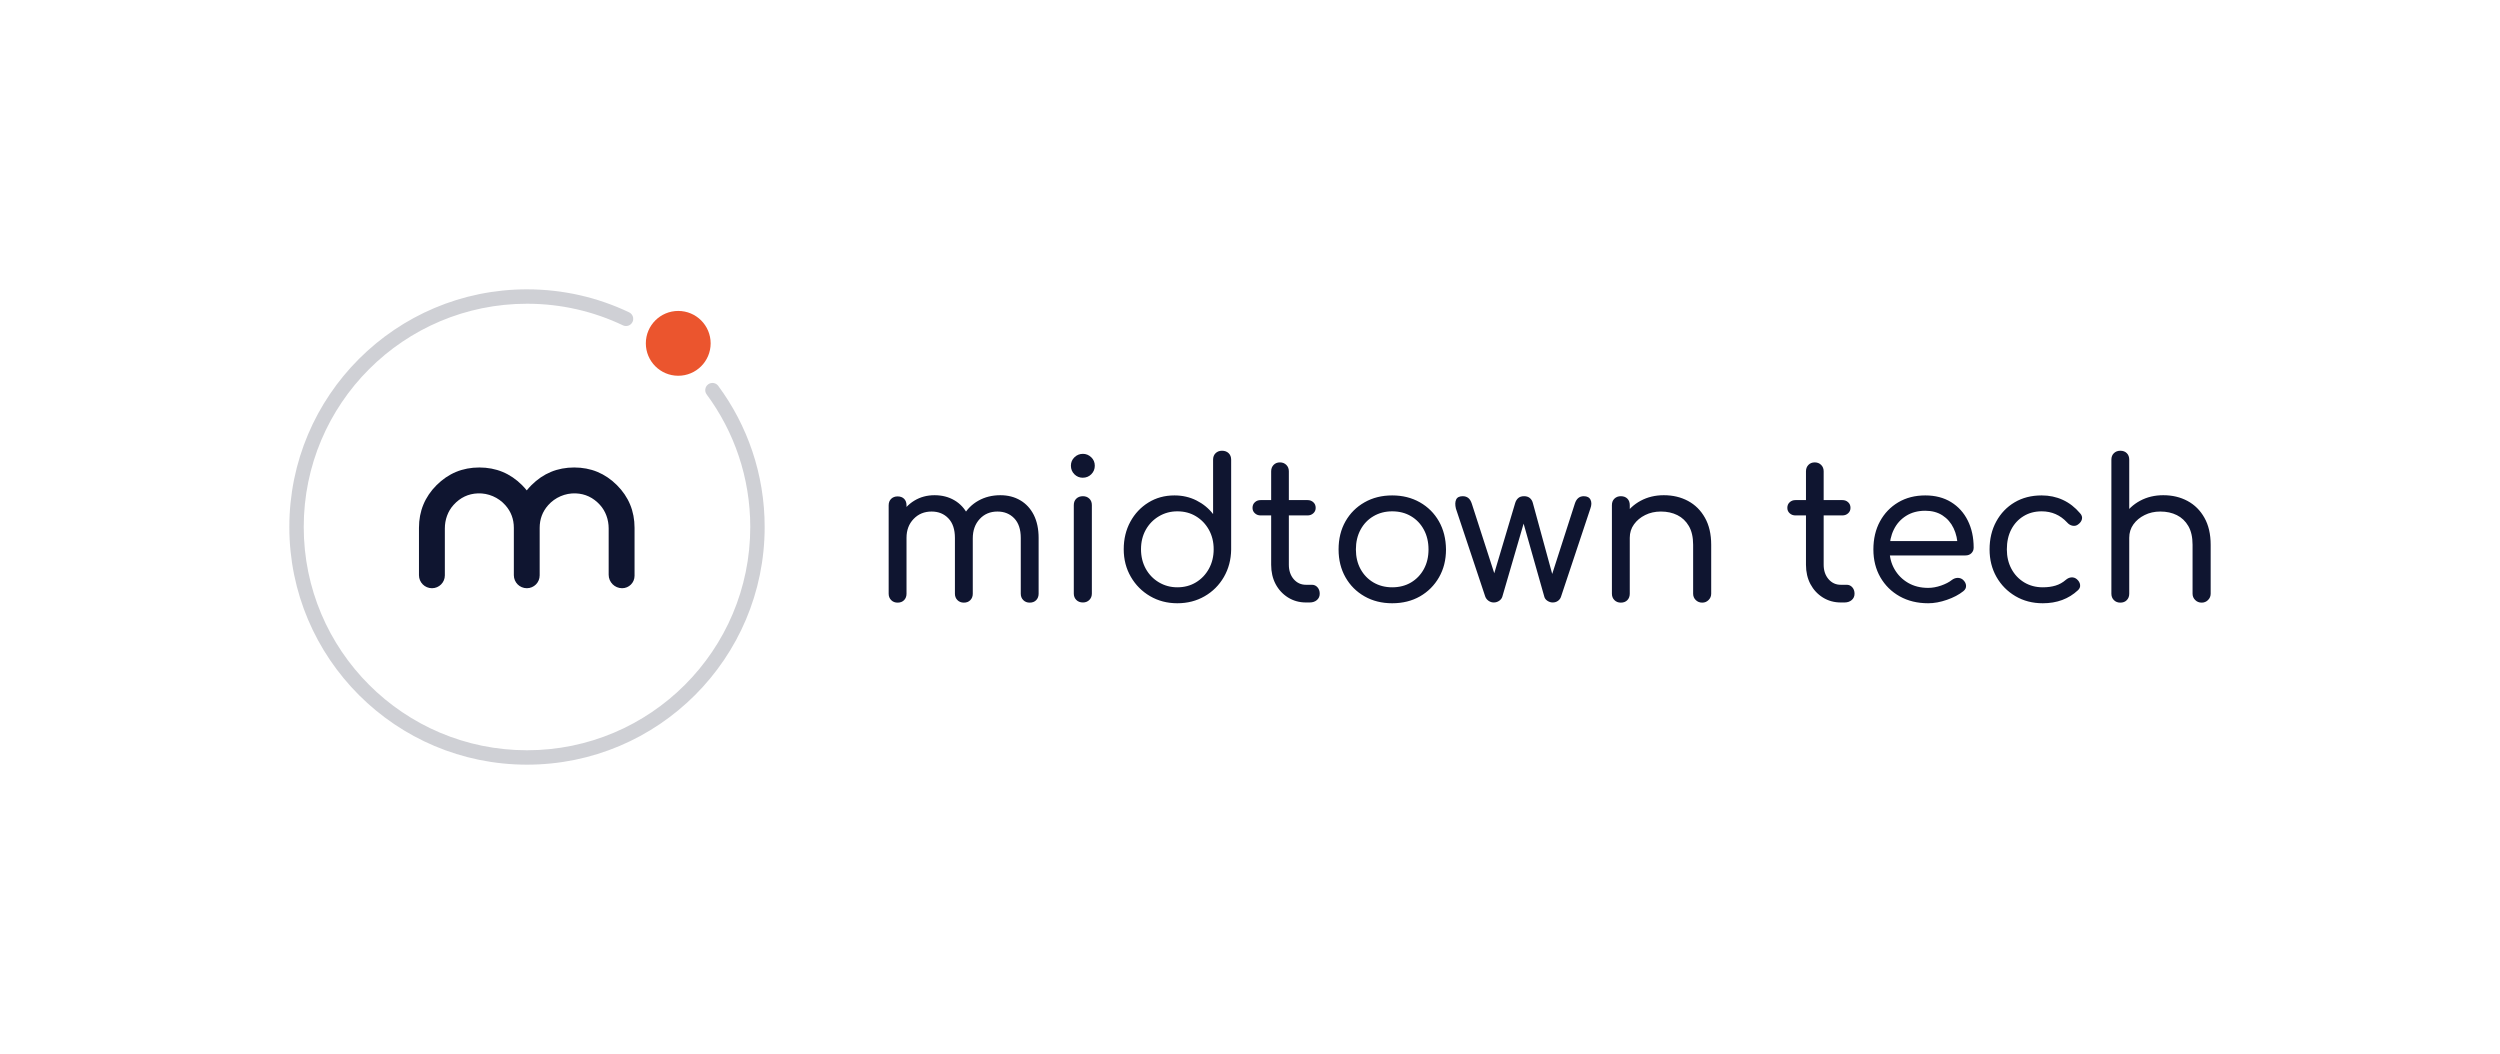 <svg xmlns="http://www.w3.org/2000/svg" viewBox="-8.5 130 604.84 255"> <svg xmlns="http://www.w3.org/2000/svg" viewBox="0 0 132 132" fill="none" height="115" width="115" y="200" x="61.5" preserveAspectRatio="xMinYMin" style="overflow: visible;"><path opacity="0.2" fill-rule="evenodd" clip-rule="evenodd" d="M66 4C31.758 4 4 31.758 4 66C4 100.242 31.758 128 66 128C100.242 128 128 100.242 128 66C128 52.212 123.502 39.48 115.892 29.185C115.235 28.297 115.423 27.045 116.311 26.388C117.199 25.731 118.452 25.919 119.108 26.808C127.21 37.768 132 51.327 132 66C132 102.451 102.451 132 66 132C29.549 132 0 102.451 0 66C0 29.549 29.549 0 66 0C76.148 0 85.766 2.292 94.36 6.387C95.358 6.863 95.781 8.056 95.305 9.053C94.83 10.05 93.637 10.474 92.64 9.998C84.571 6.153 75.54 4 66 4Z" fill="#0F1530" style="fill: #0F1530;"></path><path d="M117 15C117 19.971 112.971 24 108 24C103.029 24 99 19.971 99 15C99 10.029 103.029 6 108 6C112.971 6 117 10.029 117 15Z" fill="#EB552E" style="fill: #EB552E;"></path><path d="M79.107 49.472C74.467 49.472 70.507 51.107 67.24 54.375C66.773 54.848 66.333 55.333 65.933 55.833C65.533 55.333 65.093 54.848 64.627 54.375C61.36 51.107 57.4 49.472 52.76 49.472C48.12 49.472 44.173 51.107 40.893 54.375C37.627 57.643 36 61.596 36 66.236V79.384C36 81.383 37.613 83 39.613 83C41.587 83 43.187 81.401 43.187 79.431V66.395C43.187 63.992 44 61.624 45.627 59.848C47.467 57.825 49.707 56.764 52.347 56.664C55.24 56.555 58.067 57.775 59.987 59.941C61.56 61.716 62.347 63.813 62.347 66.236V79.383C62.347 81.381 63.96 83 65.96 83C67.933 83 69.52 81.403 69.52 79.435V66.236C69.52 63.813 70.307 61.715 71.88 59.941C73.8 57.775 76.627 56.555 79.52 56.664C82.16 56.764 84.4 57.827 86.253 59.852C87.867 61.628 88.68 63.995 88.68 66.397V79.265C88.68 81.328 90.36 83 92.413 83C94.32 83 95.867 81.455 95.867 79.551V66.236C95.867 61.596 94.24 57.643 90.973 54.375C87.693 51.107 83.747 49.472 79.107 49.472" fill="#0F1530" style="fill: #0F1530;"></path></svg> <svg x="206.5" y="239.05" viewBox="4.23 4.7 319.84 36.9" height="36.9" width="319.84" style="overflow: visible;"><g fill="#0f1530" fill-opacity="1" style=""><path d="M38.35 41.45L38.35 41.45Q37.41 41.45 36.80 40.84Q36.19 40.23 36.19 39.29L36.19 39.29L36.19 25.80Q36.19 22.70 34.62 21.06Q33.04 19.41 30.55 19.41L30.55 19.41Q27.92 19.41 26.25 21.22Q24.58 23.03 24.58 25.90L24.58 25.90L20.91 25.90Q20.96 22.80 22.28 20.45Q23.59 18.10 25.94 16.78Q28.29 15.46 31.25 15.46L31.25 15.46Q33.98 15.46 36.07 16.69Q38.16 17.91 39.34 20.23Q40.51 22.56 40.51 25.80L40.51 25.80L40.51 39.29Q40.51 40.23 39.93 40.84Q39.34 41.45 38.35 41.45ZM6.39 41.45L6.39 41.45Q5.45 41.45 4.84 40.84Q4.23 40.23 4.23 39.29L4.23 39.29L4.23 17.91Q4.23 16.92 4.84 16.33Q5.45 15.75 6.39 15.75L6.39 15.75Q7.38 15.75 7.97 16.33Q8.55 16.92 8.55 17.91L8.55 17.91L8.55 39.29Q8.55 40.23 7.97 40.84Q7.38 41.45 6.39 41.45ZM22.42 41.45L22.42 41.45Q21.48 41.45 20.87 40.84Q20.26 40.23 20.26 39.29L20.26 39.29L20.26 25.80Q20.26 22.70 18.68 21.06Q17.11 19.41 14.62 19.41L14.62 19.41Q11.98 19.41 10.27 21.20Q8.55 22.98 8.55 25.76L8.55 25.76L5.73 25.76Q5.78 22.75 7.03 20.42Q8.27 18.10 10.43 16.78Q12.60 15.46 15.32 15.46L15.32 15.46Q18.05 15.46 20.14 16.69Q22.23 17.91 23.41 20.23Q24.58 22.56 24.58 25.80L24.58 25.80L24.58 39.29Q24.58 40.23 23.99 40.84Q23.41 41.45 22.42 41.45ZM51.23 41.41L51.23 41.41Q50.24 41.41 49.63 40.80Q49.02 40.19 49.02 39.25L49.02 39.25L49.02 17.86Q49.02 16.87 49.63 16.29Q50.24 15.70 51.23 15.70L51.23 15.70Q52.17 15.70 52.78 16.29Q53.39 16.87 53.39 17.86L53.39 17.86L53.39 39.25Q53.39 40.19 52.78 40.80Q52.17 41.41 51.23 41.41ZM51.18 11.23L51.18 11.23Q50.01 11.23 49.16 10.39Q48.32 9.54 48.32 8.32L48.32 8.32Q48.32 7.10 49.19 6.27Q50.05 5.45 51.23 5.45L51.23 5.45Q52.36 5.45 53.23 6.27Q54.10 7.10 54.10 8.32L54.10 8.32Q54.10 9.54 53.25 10.39Q52.41 11.23 51.18 11.23ZM74.07 41.60L74.07 41.60Q70.41 41.60 67.47 39.88Q64.53 38.16 62.82 35.20Q61.10 32.24 61.10 28.53L61.10 28.53Q61.10 24.82 62.70 21.88Q64.30 18.94 67.07 17.23Q69.84 15.51 73.37 15.51L73.37 15.51Q76.28 15.51 78.70 16.73Q81.12 17.95 82.72 20.02L82.72 20.02L82.72 6.86Q82.72 5.88 83.33 5.29Q83.94 4.70 84.88 4.70L84.88 4.70Q85.87 4.70 86.48 5.29Q87.09 5.88 87.09 6.86L87.09 6.86L87.09 28.62Q87.04 32.29 85.33 35.25Q83.61 38.21 80.68 39.90Q77.74 41.60 74.07 41.60ZM74.07 37.74L74.07 37.74Q76.61 37.74 78.58 36.54Q80.56 35.34 81.71 33.25Q82.86 31.16 82.86 28.53L82.86 28.53Q82.86 25.90 81.71 23.83Q80.56 21.76 78.58 20.56Q76.61 19.36 74.07 19.36L74.07 19.36Q71.63 19.36 69.61 20.56Q67.59 21.76 66.43 23.83Q65.28 25.90 65.28 28.53L65.28 28.53Q65.28 31.16 66.43 33.25Q67.59 35.34 69.61 36.54Q71.63 37.74 74.07 37.74ZM106.08 41.41L105.19 41.41Q102.79 41.41 100.86 40.21Q98.94 39.01 97.85 36.97Q96.77 34.92 96.77 32.29L96.77 32.29L96.77 9.68Q96.77 8.74 97.36 8.13Q97.95 7.52 98.89 7.52L98.89 7.52Q99.83 7.52 100.44 8.13Q101.05 8.74 101.05 9.68L101.05 9.68L101.05 32.29Q101.05 34.40 102.22 35.77Q103.40 37.13 105.19 37.13L105.19 37.13L106.64 37.13Q107.44 37.13 107.98 37.74Q108.52 38.35 108.52 39.29L108.52 39.29Q108.52 40.23 107.84 40.82Q107.16 41.41 106.08 41.41L106.08 41.41ZM105.56 20.35L94.23 20.35Q93.39 20.35 92.83 19.83Q92.26 19.32 92.26 18.52L92.26 18.52Q92.26 17.67 92.83 17.16Q93.39 16.64 94.23 16.64L94.23 16.64L105.56 16.64Q106.41 16.64 106.97 17.16Q107.54 17.67 107.54 18.52L107.54 18.52Q107.54 19.32 106.97 19.83Q106.41 20.35 105.56 20.35L105.56 20.35ZM126.05 41.60L126.05 41.60Q122.29 41.60 119.36 39.93Q116.42 38.26 114.75 35.32Q113.08 32.38 113.08 28.58L113.08 28.58Q113.08 24.72 114.75 21.78Q116.42 18.85 119.36 17.18Q122.29 15.51 126.05 15.51L126.05 15.51Q129.81 15.51 132.75 17.18Q135.69 18.85 137.36 21.78Q139.03 24.72 139.07 28.58L139.07 28.58Q139.07 32.38 137.38 35.32Q135.69 38.26 132.78 39.93Q129.86 41.60 126.05 41.60ZM126.05 37.74L126.05 37.74Q128.64 37.74 130.61 36.57Q132.59 35.39 133.72 33.32Q134.84 31.26 134.84 28.58L134.84 28.58Q134.84 25.90 133.72 23.81Q132.59 21.71 130.61 20.54Q128.64 19.36 126.05 19.36L126.05 19.36Q123.52 19.36 121.52 20.54Q119.52 21.71 118.39 23.81Q117.27 25.90 117.27 28.58L117.27 28.58Q117.27 31.26 118.39 33.32Q119.52 35.39 121.52 36.57Q123.52 37.74 126.05 37.74ZM150.63 41.41L150.63 41.41Q149.93 41.41 149.37 41.01Q148.80 40.61 148.57 40.00L148.57 40.00L141.47 18.71Q141.14 17.34 141.52 16.52Q141.89 15.70 143.12 15.70L143.12 15.70Q143.91 15.70 144.45 16.12Q145.00 16.54 145.32 17.53L145.32 17.53L151.48 36.61L150.07 36.61L155.81 17.34Q156.04 16.59 156.56 16.14Q157.07 15.70 157.97 15.70L157.97 15.70Q158.81 15.70 159.35 16.14Q159.89 16.59 160.08 17.34L160.08 17.34L165.11 35.77L164.36 35.77L170.23 17.53Q170.80 15.70 172.40 15.70L172.40 15.70Q173.62 15.70 174.04 16.57Q174.46 17.44 173.99 18.71L173.99 18.71L166.90 40.00Q166.71 40.61 166.17 41.01Q165.63 41.41 164.88 41.41L164.88 41.41Q164.22 41.41 163.61 41.01Q163.00 40.61 162.85 40.00L162.85 40.00L157.59 21.43L158.11 21.43L152.70 40.00Q152.51 40.61 151.93 41.01Q151.34 41.41 150.63 41.41ZM201.07 41.45L201.07 41.45Q200.13 41.45 199.49 40.82Q198.86 40.19 198.86 39.29L198.86 39.29L198.86 27.45Q198.86 24.68 197.82 22.91Q196.79 21.15 195.05 20.28Q193.31 19.41 191.06 19.41L191.06 19.41Q188.94 19.41 187.25 20.26Q185.56 21.10 184.55 22.51Q183.53 23.92 183.53 25.76L183.53 25.76L180.72 25.76Q180.76 22.80 182.22 20.47Q183.68 18.14 186.17 16.80Q188.66 15.46 191.76 15.46L191.76 15.46Q195.05 15.46 197.63 16.85Q200.22 18.24 201.72 20.92Q203.23 23.59 203.23 27.45L203.23 27.45L203.23 39.29Q203.23 40.19 202.59 40.82Q201.96 41.45 201.07 41.45ZM181.37 41.45L181.37 41.45Q180.43 41.45 179.82 40.84Q179.21 40.23 179.21 39.29L179.21 39.29L179.21 17.86Q179.21 16.87 179.82 16.29Q180.43 15.70 181.37 15.70L181.37 15.70Q182.36 15.70 182.95 16.29Q183.53 16.87 183.53 17.86L183.53 17.86L183.53 39.29Q183.53 40.23 182.95 40.84Q182.36 41.45 181.37 41.45ZM235.47 41.41L234.58 41.41Q232.18 41.41 230.25 40.21Q228.33 39.01 227.24 36.97Q226.16 34.92 226.16 32.29L226.16 32.29L226.16 9.68Q226.16 8.74 226.75 8.13Q227.34 7.52 228.28 7.52L228.28 7.52Q229.22 7.52 229.83 8.13Q230.44 8.74 230.44 9.68L230.44 9.68L230.44 32.29Q230.44 34.40 231.62 35.77Q232.79 37.13 234.58 37.13L234.58 37.13L236.03 37.13Q236.83 37.13 237.37 37.74Q237.91 38.35 237.91 39.29L237.91 39.29Q237.91 40.23 237.23 40.82Q236.55 41.41 235.47 41.41L235.47 41.41ZM234.95 20.35L223.63 20.35Q222.78 20.35 222.22 19.83Q221.65 19.32 221.65 18.52L221.65 18.52Q221.65 17.67 222.22 17.16Q222.78 16.64 223.63 16.64L223.63 16.64L234.95 16.64Q235.80 16.64 236.36 17.16Q236.93 17.67 236.93 18.52L236.93 18.52Q236.93 19.32 236.36 19.83Q235.80 20.35 234.95 20.35L234.95 20.35ZM255.73 41.60L255.73 41.60Q251.83 41.60 248.84 39.93Q245.86 38.26 244.16 35.32Q242.47 32.38 242.47 28.58L242.47 28.58Q242.47 24.72 244.07 21.78Q245.67 18.85 248.49 17.18Q251.31 15.51 255.02 15.51L255.02 15.51Q258.64 15.51 261.27 17.13Q263.90 18.75 265.31 21.60Q266.73 24.44 266.73 28.15L266.73 28.15Q266.73 28.95 266.18 29.49Q265.64 30.03 264.75 30.03L264.75 30.03L245.43 30.03L245.43 26.56L264.80 26.56L262.87 27.92Q262.82 25.43 261.88 23.45Q260.94 21.48 259.20 20.35Q257.47 19.22 255.02 19.22L255.02 19.22Q252.34 19.22 250.39 20.45Q248.44 21.67 247.41 23.78Q246.37 25.90 246.37 28.58L246.37 28.58Q246.37 31.26 247.57 33.35Q248.77 35.44 250.86 36.66Q252.95 37.88 255.73 37.88L255.73 37.88Q257.23 37.88 258.85 37.32Q260.47 36.75 261.41 36.00L261.41 36.00Q262.07 35.49 262.82 35.46Q263.58 35.44 264.14 35.91L264.14 35.91Q264.85 36.57 264.89 37.34Q264.94 38.12 264.23 38.68L264.23 38.68Q262.64 39.95 260.26 40.77Q257.89 41.60 255.73 41.60ZM283.46 41.60L283.46 41.60Q279.74 41.60 276.83 39.88Q273.92 38.16 272.25 35.23Q270.58 32.29 270.58 28.58L270.58 28.58Q270.58 24.77 272.20 21.81Q273.82 18.85 276.64 17.18Q279.46 15.51 283.18 15.51L283.18 15.51Q285.95 15.51 288.30 16.59Q290.65 17.67 292.48 19.83L292.48 19.83Q293.09 20.49 292.93 21.24Q292.76 22.00 291.96 22.56L291.96 22.56Q291.40 22.98 290.65 22.84Q289.90 22.70 289.33 22.04L289.33 22.04Q286.84 19.36 283.18 19.36L283.18 19.36Q280.68 19.36 278.78 20.54Q276.88 21.71 275.82 23.76Q274.76 25.80 274.76 28.58L274.76 28.58Q274.76 31.21 275.87 33.28Q276.97 35.34 278.94 36.54Q280.92 37.74 283.46 37.74L283.46 37.74Q285.20 37.74 286.56 37.32Q287.92 36.90 289.00 35.96L289.00 35.96Q289.66 35.39 290.39 35.34Q291.12 35.30 291.68 35.77L291.68 35.77Q292.39 36.38 292.48 37.13Q292.58 37.88 291.96 38.45L291.96 38.45Q288.58 41.60 283.46 41.60ZM302.21 31.63L302.21 31.63Q301.27 31.63 300.66 31.00Q300.05 30.36 300.05 29.42L300.05 29.42L300.05 6.86Q300.05 5.88 300.66 5.29Q301.27 4.70 302.21 4.70L302.21 4.70Q303.20 4.70 303.78 5.29Q304.37 5.88 304.37 6.86L304.37 6.86L304.37 29.42Q304.37 30.36 303.78 31.00Q303.20 31.63 302.21 31.63ZM321.90 41.45L321.90 41.45Q320.96 41.45 320.33 40.82Q319.69 40.19 319.69 39.29L319.69 39.29L319.69 27.45Q319.69 24.68 318.66 22.91Q317.63 21.15 315.89 20.28Q314.15 19.41 311.89 19.41L311.89 19.41Q309.78 19.41 308.09 20.26Q306.39 21.10 305.38 22.51Q304.37 23.92 304.37 25.76L304.37 25.76L301.55 25.76Q301.60 22.80 303.06 20.47Q304.51 18.14 307.00 16.80Q309.50 15.46 312.60 15.46L312.60 15.46Q315.89 15.46 318.47 16.85Q321.06 18.24 322.56 20.92Q324.07 23.59 324.07 27.45L324.07 27.45L324.07 39.29Q324.07 40.19 323.43 40.82Q322.80 41.45 321.90 41.45ZM302.21 41.45L302.21 41.45Q301.27 41.45 300.66 40.84Q300.05 40.23 300.05 39.29L300.05 39.29L300.05 17.86Q300.05 16.87 300.66 16.29Q301.27 15.70 302.21 15.70L302.21 15.70Q303.20 15.70 303.78 16.29Q304.37 16.87 304.37 17.86L304.37 17.86L304.37 39.29Q304.37 40.23 303.78 40.84Q303.20 41.45 302.21 41.45Z" transform="translate(0, 0)"></path></g></svg></svg>